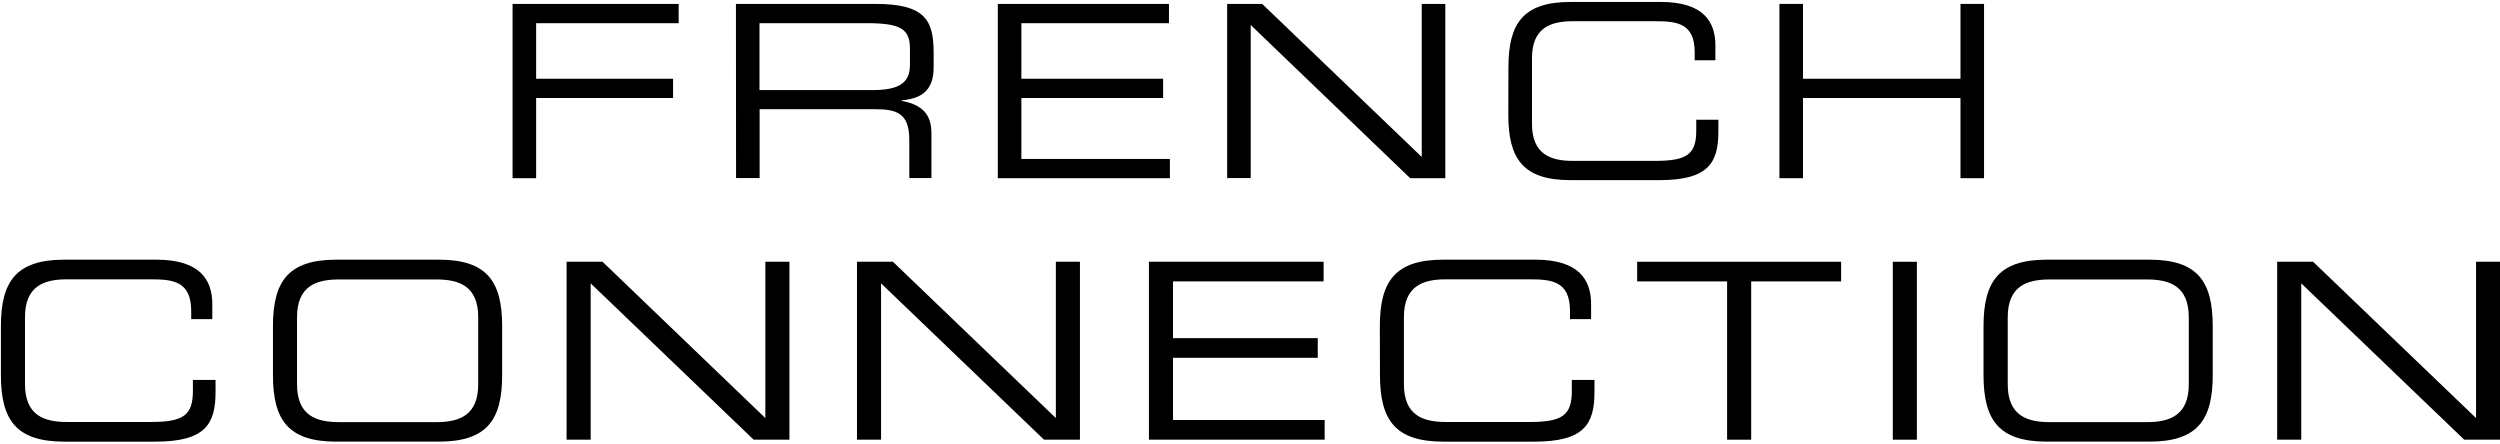<?xml version="1.0" encoding="UTF-8"?> <svg xmlns="http://www.w3.org/2000/svg" xmlns:xlink="http://www.w3.org/1999/xlink" version="1.1" id="Layer_1" x="0px" y="0px" width="1920.7px" height="341px" viewBox="0 0 1920.7 341" style="enable-background:new 0 0 1920.7 341;" xml:space="preserve"> <g> <path id="path1" d="M393.8,3h127.6v14.8H411.9v42.7h105.2v14.8H411.9v61.6h-18.1V3L393.8,3z"></path> <path id="path2" d="M565.4,3h107.1c38.7,0,44.8,12.8,44.8,37.9v10.9c0,18.9-10.7,24-24.6,25.3v0.4c18.5,3.3,22.9,13,22.9,25.1v34.2 h-17v-29.4c0-20.9-10.2-23.5-26.6-23.5h-88.4v52.9h-18.1L565.4,3L565.4,3L565.4,3L565.4,3z M670.4,69.2c20.2,0,28.7-5.4,28.7-19.4 V37.6c0-15-6.5-19.8-33.1-19.8h-82.5v51.4C583.5,69.2,670.4,69.2,670.4,69.2z"></path> <path id="path3" d="M766.6,3h131.5v14.8H784.7v42.7h108.9v14.8H784.7v46.8h114.1v14.8H766.6V3L766.6,3L766.6,3z"></path> <path id="path4" d="M942.7,3h27l122.6,117.6V3h18.1v133.9h-27L960.9,19.2v117.6h-18.1V3H942.7z"></path> <path id="path5" d="M1158.9,51.6c0-33.8,11.5-50.1,47.7-50.1h69.3c32.9,0,42,15.3,42,33.3v11.5H1302v-6.1 c0-22.7-14.1-23.9-30.7-23.9h-62.9c-17.4,0-31.4,5.2-31.4,28.5v50.3c0,23.3,14.1,28.5,31.4,28.5h63.4c24.4,0,31.4-5.2,31.4-23.3V92 h17v9c0,24.2-7.8,37.4-45.3,37.4h-68.4c-36.2,0-47.7-16.3-47.7-50.1L1158.9,51.6L1158.9,51.6L1158.9,51.6L1158.9,51.6L1158.9,51.6z "></path> <path id="path6" d="M1367.1,3h18.1v57.5h121V3h18.1v133.9h-18.1V75.3h-121v61.6h-18.1V3z"></path> <path id="path7" d="M0.7,250.7c0-34.5,11.7-51.2,48.7-51.2h70.8c33.6,0,42.9,15.7,42.9,34v11.7h-16.2V239 c0-23.2-14.3-24.4-31.3-24.4H51.3c-17.7,0-32.1,5.3-32.1,29.1v51.4c0,23.8,14.4,29.1,32.1,29.1h64.8c24.9,0,32.1-5.3,32.1-23.8 v-8.5h17.4v9.2c0,24.8-7.9,38.2-46.2,38.2h-70c-37,0-48.7-16.6-48.7-51.2L0.7,250.7L0.7,250.7L0.7,250.7z"></path> <path id="path8" d="M209.7,250.7c0-34.5,11.7-51.2,48.7-51.2h78.7c37,0,48.7,16.6,48.7,51.2v37.4c0,34.6-11.7,51.2-48.7,51.2h-78.7 c-37,0-48.7-16.6-48.7-51.2C209.7,288.1,209.7,250.7,209.7,250.7z M367.4,243.8c0-23.8-14.3-29.1-32.1-29.1h-75 c-17.7,0-32.1,5.3-32.1,29.1v51.4c0,23.8,14.4,29.1,32.1,29.1h75c17.8,0,32.1-5.3,32.1-29.1V243.8z"></path> <path id="path9" d="M435.3,201.1h27.6L588,321.2V201.1h18.5v136.7H579L453.8,217.7v120.1h-18.5V201.1L435.3,201.1z"></path> <path id="path10" d="M658.4,201.1H686l125.2,120.1V201.1h18.5v136.7h-27.6L676.9,217.7v120.1h-18.5V201.1L658.4,201.1z"></path> <path id="path11" d="M882.7,201.1h134.2v15.1H901.2v43.6h111.2v15.1H901.2v47.8h116.5v15.1h-135V201.1L882.7,201.1z"></path> <path id="path12" d="M1060.1,250.7c0-34.5,11.7-51.2,48.7-51.2h70.8c33.6,0,42.8,15.7,42.8,34v11.7h-16.2V239 c0-23.2-14.3-24.4-31.3-24.4h-64.2c-17.7,0-32.1,5.3-32.1,29.1v51.4c0,23.8,14.3,29.1,32.1,29.1h64.8c24.9,0,32.1-5.3,32.1-23.8 v-8.5h17.4v9.2c0,24.8-7.9,38.2-46.2,38.2h-69.9c-37,0-48.7-16.6-48.7-51.2L1060.1,250.7L1060.1,250.7L1060.1,250.7L1060.1,250.7z"></path> <path id="path13" d="M1326.9,216.2h-69.1v-15.1h156.7v15.1h-69.1v121.6h-18.5V216.2z"></path> <path id="path14" d="M1454.2,201.1h18.5v136.7h-18.5V201.1z"></path> <path id="path15" d="M1523.9,250.7c0-34.5,11.7-51.2,48.7-51.2h78.7c37,0,48.7,16.6,48.7,51.2v37.4c0,34.6-11.7,51.2-48.7,51.2 h-78.7c-37,0-48.7-16.6-48.7-51.2V250.7z M1681.6,243.8c0-23.8-14.4-29.1-32.1-29.1h-74.9c-17.7,0-32.1,5.3-32.1,29.1v51.4 c0,23.8,14.4,29.1,32.1,29.1h74.9c17.7,0,32.1-5.3,32.1-29.1V243.8z"></path> <path id="path16" d="M1749.5,201.1h27.6l125.2,120.1V201.1h18.5v136.7h-27.6L1768,217.7v120.1h-18.5V201.1z"></path> </g> </svg> 